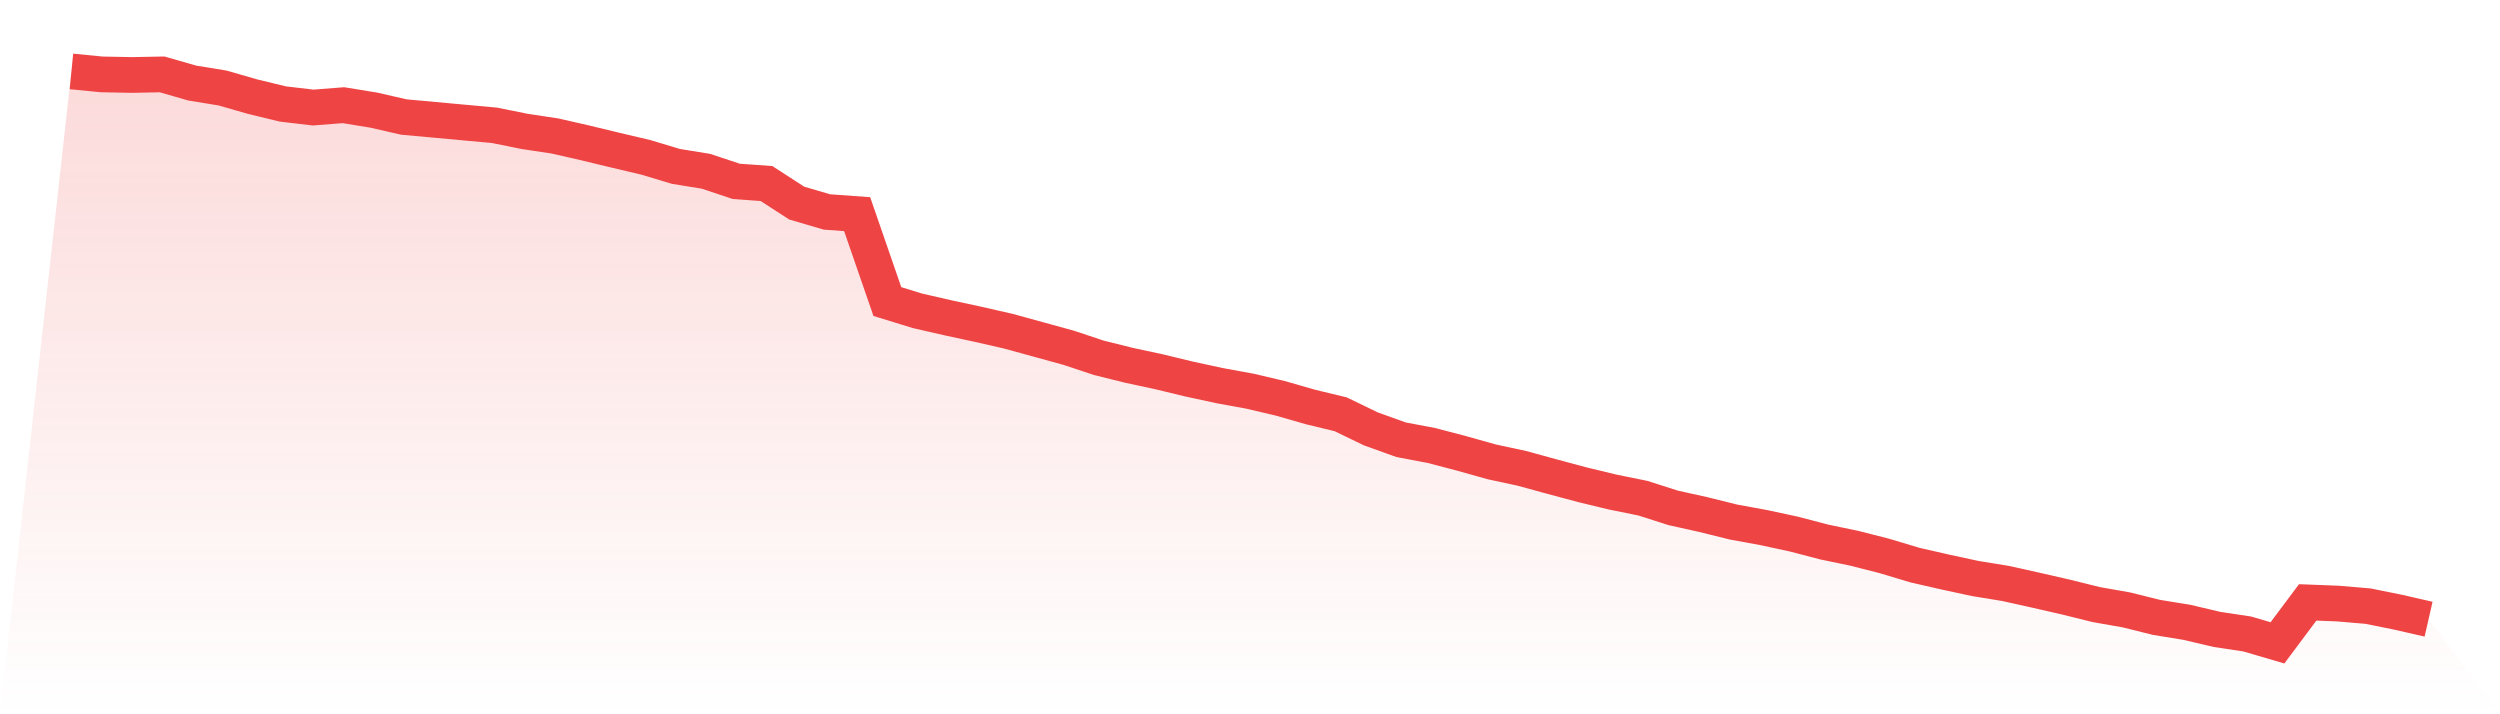 <svg viewBox="0 0 140 40" xmlns="http://www.w3.org/2000/svg">
<defs>
<linearGradient id="gradient" x1="0" x2="0" y1="0" y2="1">
<stop offset="0%" stop-color="#ef4444" stop-opacity="0.2"/>
<stop offset="100%" stop-color="#ef4444" stop-opacity="0"/>
</linearGradient>
</defs>
<path d="M4,4 L4,4 L5.692,4.166 L7.385,4.199 L9.077,4.166 L10.769,4.652 L12.462,4.928 L14.154,5.415 L15.846,5.824 L17.538,6.023 L19.231,5.89 L20.923,6.166 L22.615,6.553 L24.308,6.708 L26,6.863 L27.692,7.018 L29.385,7.36 L31.077,7.615 L32.769,8.001 L34.462,8.41 L36.154,8.808 L37.846,9.317 L39.538,9.593 L41.231,10.157 L42.923,10.278 L44.615,11.373 L46.308,11.87 L48,11.992 L49.692,16.888 L51.385,17.408 L53.077,17.795 L54.769,18.16 L56.462,18.546 L58.154,19.011 L59.846,19.475 L61.538,20.039 L63.231,20.459 L64.923,20.823 L66.615,21.232 L68.308,21.597 L70,21.907 L71.692,22.305 L73.385,22.791 L75.077,23.2 L76.769,24.018 L78.462,24.626 L80.154,24.946 L81.846,25.389 L83.538,25.864 L85.231,26.229 L86.923,26.693 L88.615,27.146 L90.308,27.555 L92,27.898 L93.692,28.439 L95.385,28.815 L97.077,29.235 L98.769,29.545 L100.462,29.91 L102.154,30.352 L103.846,30.705 L105.538,31.136 L107.231,31.645 L108.923,32.032 L110.615,32.397 L112.308,32.673 L114,33.049 L115.692,33.436 L117.385,33.856 L119.077,34.154 L120.769,34.574 L122.462,34.85 L124.154,35.248 L125.846,35.503 L127.538,36 L129.231,33.734 L130.923,33.8 L132.615,33.944 L134.308,34.287 L136,34.674 L140,40 L0,40 z" fill="url(#gradient)"/>
<path d="M4,4 L4,4 L5.692,4.166 L7.385,4.199 L9.077,4.166 L10.769,4.652 L12.462,4.928 L14.154,5.415 L15.846,5.824 L17.538,6.023 L19.231,5.89 L20.923,6.166 L22.615,6.553 L24.308,6.708 L26,6.863 L27.692,7.018 L29.385,7.36 L31.077,7.615 L32.769,8.001 L34.462,8.41 L36.154,8.808 L37.846,9.317 L39.538,9.593 L41.231,10.157 L42.923,10.278 L44.615,11.373 L46.308,11.87 L48,11.992 L49.692,16.888 L51.385,17.408 L53.077,17.795 L54.769,18.16 L56.462,18.546 L58.154,19.011 L59.846,19.475 L61.538,20.039 L63.231,20.459 L64.923,20.823 L66.615,21.232 L68.308,21.597 L70,21.907 L71.692,22.305 L73.385,22.791 L75.077,23.2 L76.769,24.018 L78.462,24.626 L80.154,24.946 L81.846,25.389 L83.538,25.864 L85.231,26.229 L86.923,26.693 L88.615,27.146 L90.308,27.555 L92,27.898 L93.692,28.439 L95.385,28.815 L97.077,29.235 L98.769,29.545 L100.462,29.91 L102.154,30.352 L103.846,30.705 L105.538,31.136 L107.231,31.645 L108.923,32.032 L110.615,32.397 L112.308,32.673 L114,33.049 L115.692,33.436 L117.385,33.856 L119.077,34.154 L120.769,34.574 L122.462,34.85 L124.154,35.248 L125.846,35.503 L127.538,36 L129.231,33.734 L130.923,33.8 L132.615,33.944 L134.308,34.287 L136,34.674" fill="none" stroke="#ef4444" stroke-width="2"/>
</svg>